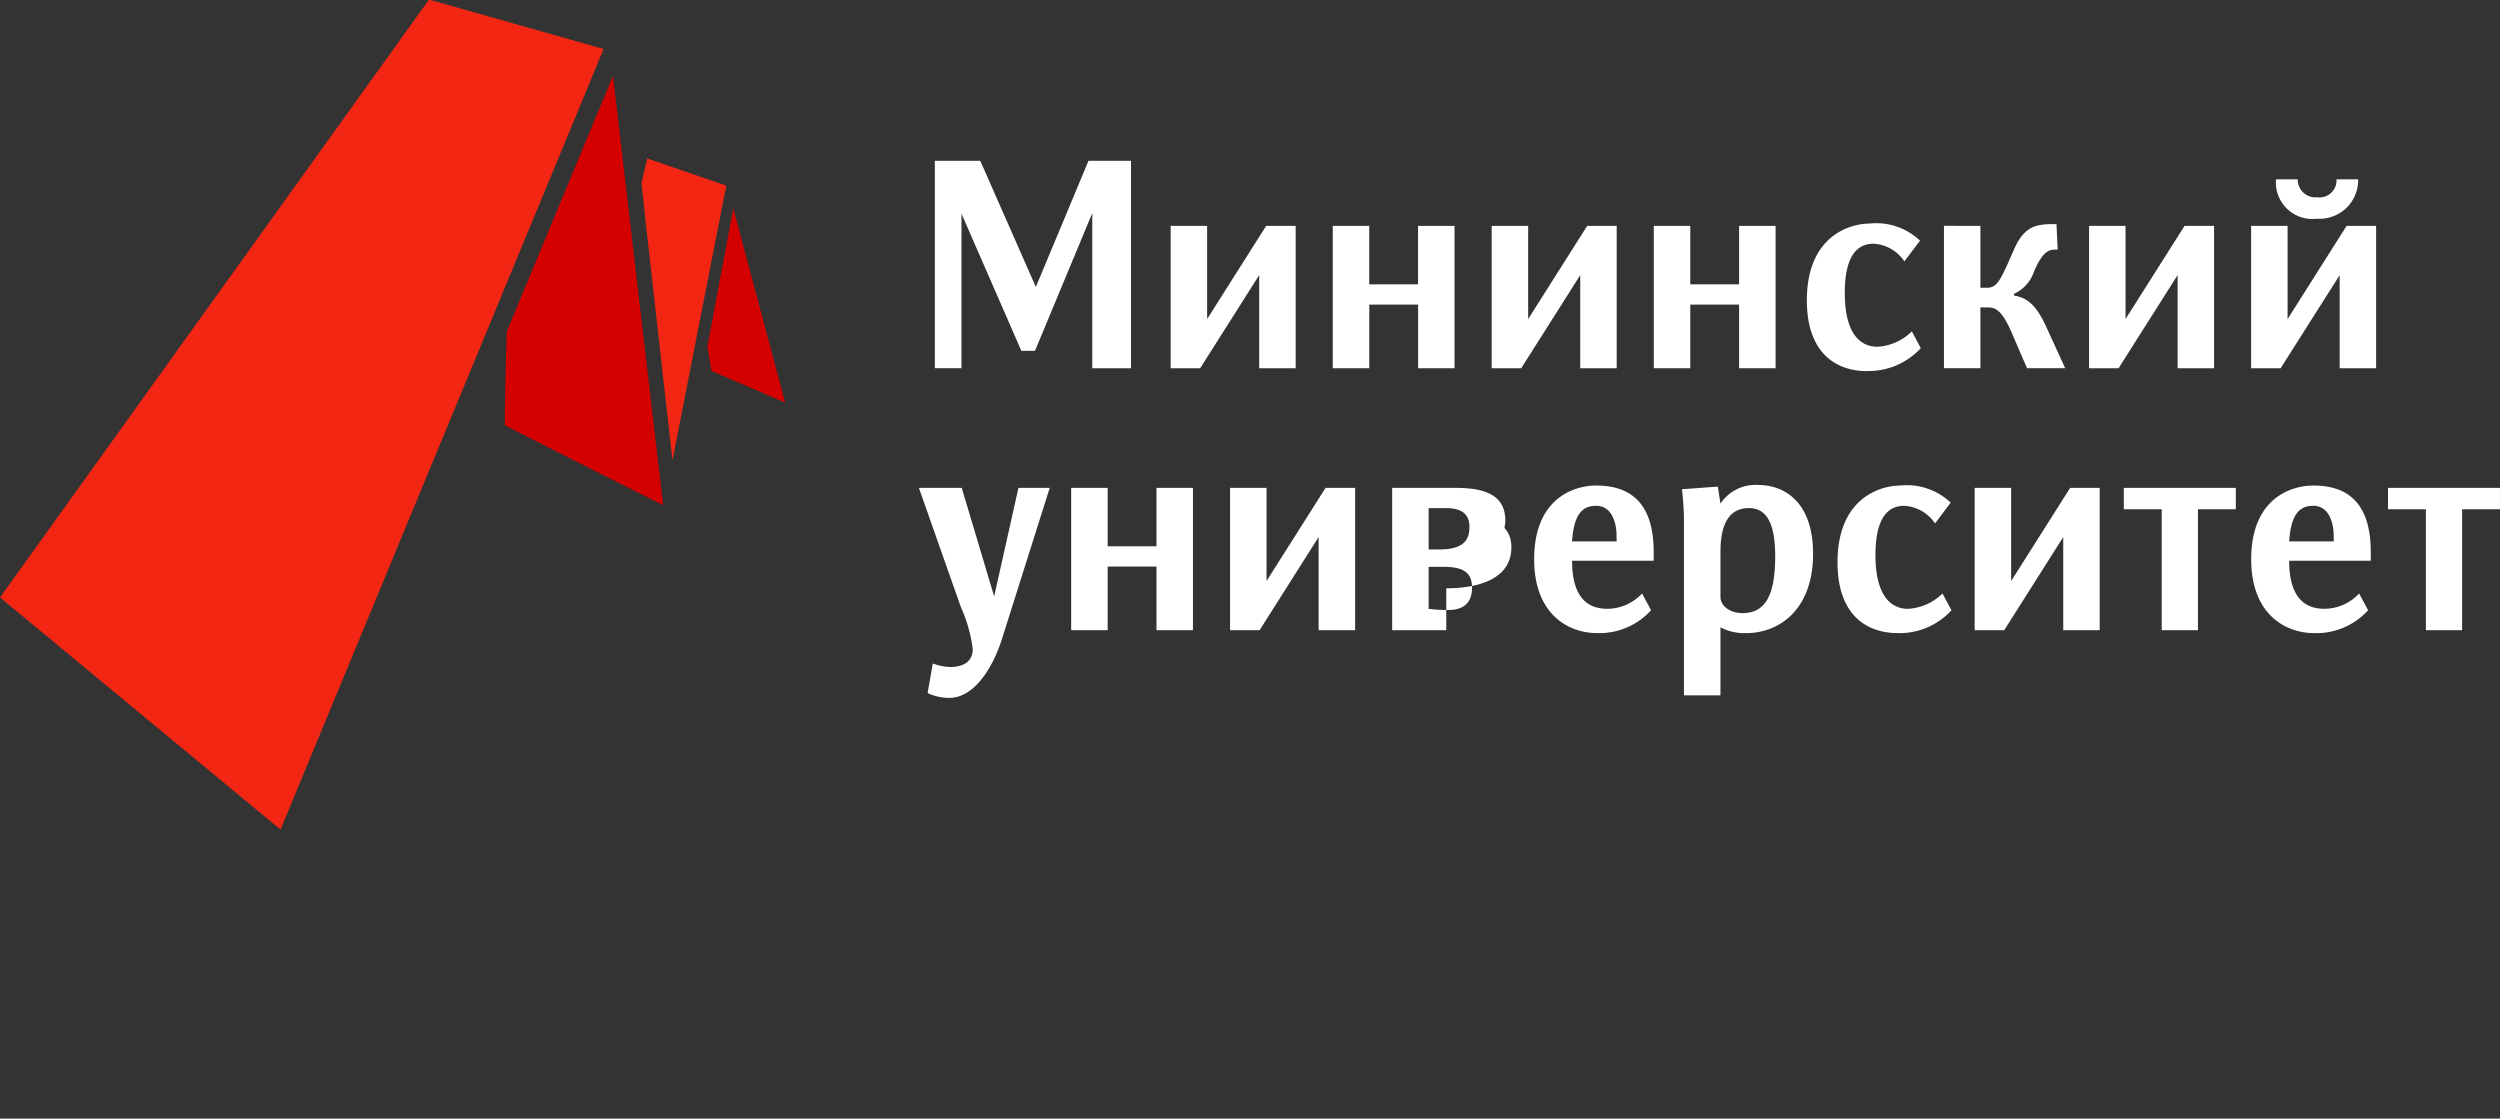 <svg xmlns="http://www.w3.org/2000/svg" xmlns:xlink="http://www.w3.org/1999/xlink" width="158.755" height="71.034" viewBox="0 0 158.755 71.034">
  <rect x="0" y="0" width="158.755" height="71.034" fill="#333333" stroke="none"/>
  <defs>
    <clipPath id="clip-path">
      <path id="Path_6" data-name="Path 6" d="M62.828-71.932l3.417-17.431-5.02-1.726-.366,1.569c-.018.036,1.969,17.589,1.969,17.589Z" transform="translate(-60.859 91.089)"/>
    </clipPath>
    <clipPath id="clip-path-2">
      <path id="Path_9" data-name="Path 9" d="M0-35.091v-71.034H119.644v71.034Z" transform="translate(0 106.125)"/>
    </clipPath>
    <clipPath id="clip-path-3">
      <path id="Path_8" data-name="Path 8" d="M27.244-106.168,0-68.2,17.815-53.459l20.515-49.57-11.086-3.138Z" transform="translate(0 106.168)"/>
    </clipPath>
    <clipPath id="clip-path-4">
      <path id="Path_11" data-name="Path 11" d="M54.762-98.926,48.012-82.682c-.035,1.638-.122,4.113-.122,5.944,0,0,5.13,2.61,10.057,5.072L54.762-98.927Z" transform="translate(-47.891 98.927)"/>
    </clipPath>
    <clipPath id="clip-path-5">
      <path id="Path_13" data-name="Path 13" d="M68.756-86.363l-1.647,8.785.261,1.543,4.68,2.013Z" transform="translate(-67.109 86.363)"/>
    </clipPath>
  </defs>
  <g id="logo_main" transform="translate(0 106.125)">
    <g id="Group_16" data-name="Group 16" transform="translate(40.735 -96.061)">
      <g id="Group_15" data-name="Group 15" clip-path="url(#clip-path)">
        <path id="Path_5" data-name="Path 5" d="M62.828-71.932l3.417-17.431-5.02-1.726-.366,1.569c-.018.036,1.969,17.589,1.969,17.589" transform="translate(-60.859 91.089)" fill="#f22613"/>
      </g>
    </g>
    <g id="Group_19" data-name="Group 19" transform="translate(0 -106.125)">
      <g id="Group_18" data-name="Group 18" clip-path="url(#clip-path-2)">
        <g id="Group_17" data-name="Group 17" transform="translate(0 -0.028)" clip-path="url(#clip-path-3)">
          <path id="Path_7" data-name="Path 7" d="M17.737-53.415V-53.5H17.57v-.084h-.084v-.084H17.4v-.084h-.084v-.084h-.084v-.084h-.167V-54h-.084v-.084H16.9v-.084h-.084v-.084h-.084v-.084h-.167v-.084h-.084V-54.5H16.4v-.084h-.084v-.084h-.084v-.084h-.167v-.084H15.98v-.084H15.9V-55h-.084v-.084h-.084v-.084h-.167v-.084h-.084v-.084h-.084v-.084h-.084v-.084h-.167v-.084H15.06v-.084h-.084v-.084h-.084v-.084h-.084v-.084h-.167v-.084h-.084v-.084h-.084v-.084h-.084v-.084h-.084v-.084H14.14v-.084h-.084v-.084h-.084v-.084h-.084v-.084h-.084v-.084h-.167v-.084h-.084v-.084H13.47v-.084h-.084V-57.1H13.3v-.084h-.167v-.084h-.084v-.084h-.084v-.084h-.084v-.084h-.167V-57.6h-.084v-.084H12.55v-.084h-.084v-.084h-.084v-.084h-.167v-.084h-.084V-58.1h-.084v-.084h-.084v-.084h-.084v-.084h-.167v-.084H11.63v-.084h-.084V-58.6h-.084v-.084h-.084v-.084h-.167v-.084h-.084v-.084h-.084v-.084H10.96V-59.1h-.084v-.084h-.167v-.084h-.084v-.084h-.084v-.084h-.084v-.084h-.167v-.084h-.084v-.084h-.084v-.084H10.04v-.084H9.956v-.084H9.789v-.084H9.705v-.084H9.622v-.084H9.538v-.084H9.454v-.084H9.287v-.084H9.2v-.084H9.12v-.084H9.036v-.084H8.952v-.084H8.785v-.084H8.7v-.084H8.618v-.084H8.534v-.084H8.45V-61.2H8.283v-.084H8.2v-.084H8.116v-.084H8.032v-.084H7.865v-.084H7.781V-61.7H7.7v-.084H7.614v-.084H7.53v-.084H7.363v-.084H7.279v-.084H7.2V-62.2H7.112v-.084H7.028v-.084H6.861v-.084H6.777v-.084H6.693v-.084H6.61V-62.7H6.526v-.084H6.359v-.084H6.275v-.084H6.191v-.084H6.108v-.084H6.024V-63.2H5.857v-.084H5.773v-.084H5.689v-.084H5.606v-.084H5.438v-.084H5.355v-.084H5.271v-.084H5.187v-.084H5.1v-.084H4.936v-.084H4.853v-.084H4.769v-.084H4.685v-.084H4.6v-.084H4.434v-.084H4.351v-.084H4.267v-.084H4.183v-.084H4.1v-.084H3.932v-.084H3.849v-.084H3.765v-.084H3.681v-.084H3.6v-.084H3.43V-65.3H3.347v-.084H3.263v-.084H3.179v-.084H3.012v-.084H2.928v-.084H2.845V-65.8H2.761v-.084H2.677v-.084H2.51v-.084H2.426v-.084H2.343v-.084H2.259V-66.3H2.175v-.084H2.008v-.084H1.924v-.084H1.841v-.084H1.757v-.084H1.673V-66.8H1.506v-.084H1.422v-.084H1.339v-.084H1.255v-.084H1.171v-.084H1V-67.3H.92v-.084H.837v-.084H.753v-.084H.586v-.084H.5v-.084H.418v-.084H.335v-.084H.251v-.084H.084v-.084H0v-.251H.084v-.167H.167v-.084H.251v-.167H.335v-.084H.418v-.084H.5v-.167H.586v-.084H.669v-.167H.753V-69.4H.837v-.084H.92v-.167H1v-.084h.084V-69.9h.084v-.084h.084v-.084h.084v-.167h.084v-.084h.084v-.167H1.59v-.084h.084v-.084h.084v-.167h.084V-70.9h.084v-.167h.084v-.084h.084v-.084h.084V-71.4h.084v-.084h.084v-.084h.084v-.167H2.51v-.084h.084v-.167h.084v-.084h.084v-.084h.084v-.167h.084v-.084h.084v-.167H3.1v-.084h.084v-.084h.084v-.167h.084v-.084H3.43v-.167h.084v-.084H3.6v-.084h.084v-.167h.084v-.084h.084v-.167h.084v-.084h.084v-.084H4.1v-.167h.084v-.084h.084v-.167h.084v-.084h.084V-74.5h.084v-.167H4.6v-.084h.084v-.167h.084V-75h.084v-.084h.084v-.167H5.02v-.084H5.1v-.084h.084v-.167h.084v-.084h.084v-.167h.084v-.084h.084V-76h.084v-.167h.084v-.084h.084v-.167h.084v-.084H5.94v-.084h.084v-.167h.084v-.084h.084v-.167h.084v-.084h.084v-.084h.084v-.167h.084v-.084H6.61v-.167h.084v-.084h.084v-.084h.084v-.167h.084v-.084h.084v-.167h.084v-.084H7.2v-.084h.084v-.167h.084V-78.6h.084v-.084H7.53v-.167h.084v-.084H7.7V-79.1h.084v-.084h.084v-.084h.084v-.167h.084v-.084h.084v-.167H8.2v-.084h.084v-.084h.084v-.167H8.45V-80.1h.084v-.167h.084v-.084H8.7v-.084h.084v-.167h.084v-.084h.084v-.167h.084v-.084H9.12v-.084H9.2v-.167h.084v-.084h.084v-.167h.084v-.084h.084v-.084h.084v-.167h.084v-.084h.084v-.167h.084v-.084h.084V-82.2h.084v-.167h.084v-.084h.084v-.084h.084V-82.7h.084v-.084h.084v-.167h.084v-.084h.084v-.084h.084v-.167h.084v-.084h.084v-.167h.084v-.084h.084V-83.7h.084v-.167h.084v-.084H11.3v-.167h.084V-84.2h.084v-.084h.084v-.167h.084v-.084h.084v-.167H11.8v-.084h.084v-.084h.084v-.167h.084v-.084h.084v-.167h.084v-.084H12.3v-.084h.084v-.167h.084v-.084h.084v-.084h.084v-.167h.084v-.084H12.8v-.167h.084V-86.3h.084v-.084h.084v-.167h.084v-.084h.084V-86.8H13.3v-.084h.084v-.084h.084v-.167h.084v-.084h.084v-.167h.084v-.084h.084v-.084h.084v-.167h.084V-87.8h.084v-.167h.084v-.084h.084v-.084h.084V-88.3h.084v-.084h.084v-.167h.084v-.084h.084v-.084h.084v-.167h.084v-.084h.084v-.167h.084v-.084h.084v-.084h.084v-.167h.084v-.084h.084v-.084h.084v-.167h.084v-.084h.084v-.167h.084v-.084h.084v-.084h.084V-90.4H15.9v-.084h.084v-.167h.084v-.084h.084v-.084h.084v-.167h.084v-.084H16.4v-.167h.084v-.084h.084V-91.4h.084v-.167h.084v-.084h.084v-.167H16.9V-91.9h.084v-.084h.084v-.167h.084v-.084h.084V-92.4h.084v-.084H17.4v-.084h.084v-.167h.084v-.084h.084v-.084h.084v-.167h.084v-.084H17.9v-.167h.084v-.084h.084v-.084h.084v-.167h.084v-.084h.084v-.167h.084v-.084h.084v-.084h.084v-.167h.084v-.084h.084V-94.5h.084v-.084h.084v-.084h.084v-.167h.084v-.084h.084v-.167h.084v-.084h.084v-.084h.084v-.167h.084V-95.5h.084v-.167h.084v-.084h.084v-.084h.084V-96h.084v-.084H20v-.167h.084v-.084h.084v-.084h.084v-.167h.084v-.084h.084v-.084H20.5v-.167h.084v-.084h.084v-.167h.084v-.084h.084v-.084h.084v-.167H21v-.084h.084v-.167h.084v-.084h.084v-.084h.084v-.167h.084v-.084H21.5v-.167h.084v-.084h.084v-.084h.084v-.167h.084v-.084h.084v-.167H22v-.084h.084V-99.1h.084v-.167h.084v-.084h.084v-.167h.084V-99.6h.084v-.084h.084v-.167h.084v-.084h.084v-.084h.084v-.167h.084v-.084h.084v-.167h.084v-.084h.084v-.084h.084v-.167h.084v-.084h.084v-.167h.084v-.084h.084v-.084h.084v-.167h.084v-.084h.084v-.167h.084v-.084h.084v-.084H24.1v-.167h.084v-.084h.084v-.167h.084v-.084h.084v-.084h.084v-.167H24.6v-.084h.084v-.167h.084v-.084h.084v-.084h.084v-.167h.084v-.084H25.1v-.167h.084v-.084h.084v-.084h.084v-.167h.084v-.084h.084v-.084H25.6v-.167h.084v-.084h.084v-.167h.084v-.084h.084v-.084h.084v-.167H26.1v-.084h.084v-.167h.084v-.084h.084v-.084h.084v-.167h.084v-.084h.084v-.167h.084v-.084h.084v-.084h.084v-.167h.084v-.084h.084v-.167h.084v-.084h.586v.084h.251v.084h.335v.084h.251v.084h.335v.084H29.2v.084h.251v.084h.335v.084h.251v.084h.335v.084h.251v.084h.335v.084h.251v.084h.335v.084h.251v.084h.335v.084h.251v.084h.335v.084h.251v.084H33.3v.084h.335v.084h.251v.084h.335v.084h.251v.084h.335v.084h.251v.084h.335v.084h.251v.084h.335v.084h.251v.084h.335v.084h.251v.084h.335v.084H37.4v.084h.335v.084h.335v.084h.251v.084H38.4v.084H38.32v.167h-.084v.251h-.084v.167h-.084v.251h-.084v.167H37.9v.167h-.084v.251h-.084v.167H37.65v.251h-.084v.167h-.084v.251H37.4v.167h-.084v.167h-.084v.251h-.084v.167h-.084v.251h-.084v.167H36.9v.167h-.084v.251H36.73v.167h-.084v.251h-.084v.167h-.084v.251H36.4v.167h-.084v.167h-.084v.251h-.084v.167h-.084v.251h-.084v.167h-.084v.167H35.81v.251h-.084v.167h-.084v.251h-.084v.167h-.084v.251h-.084v.167h-.084v.167h-.084v.251H35.14v.167h-.084v.251h-.084v.167h-.084v.167h-.084v.251h-.084v.167h-.084v.251h-.084v.167h-.084v.251h-.084v.167H34.3v.167H34.22v.251h-.084v.167h-.084v.251h-.084v.167h-.084v.167H33.8v.251h-.084v.167h-.084v.251h-.084v.167h-.084v.251h-.084v.167H33.3v.167h-.084v.251h-.084v.167h-.084v.251h-.084v.167h-.084v.167H32.8v.251h-.084v.167H32.63v.251h-.084v.167h-.084v.251h-.084v.167H32.3v.167h-.084v.251h-.084v.167h-.084v.251h-.084v.167h-.084v.167h-.084v.251H31.71v.167h-.084v.251h-.084v.167h-.084v.251h-.084v.167h-.084v.167h-.084v.251h-.084v.167h-.084v.251h-.084v.167h-.084v.167H30.79v.251h-.084v.167h-.084v.251h-.084v.167h-.084v.251h-.084v.167h-.084v.167H30.2v.251H30.12v.167h-.084v.251h-.084v.167h-.084v.167h-.084v.251H29.7v.167h-.084v.251h-.084v.167h-.084v.251h-.084v.167h-.084v.167H29.2v.251h-.084v.167h-.084v.251h-.084v.167h-.084v.167h-.084v.251H28.7v.167h-.084v.251h-.084v.167h-.084v.251h-.084v.167H28.28v.167H28.2v.251h-.084v.167h-.084v.251h-.084v.167h-.084v.167h-.084v.251h-.084v.167H27.61v.251h-.084v.167h-.084v.251h-.084v.167h-.084v.167h-.084v.251h-.084v.167h-.084v.251h-.084v.167h-.084v.167h-.084v.251H26.69v.167h-.084v.251h-.084v.167h-.084v.167h-.084v.251h-.084v.167h-.084v.251H26.1v.167h-.084v.251h-.084v.167h-.084v.167H25.77v.251h-.084v.167H25.6v.251h-.084v.167h-.084v.167h-.084v.251h-.084v.167h-.084v.251H25.1v.167h-.084v.251h-.084v.167h-.084v.167h-.084v.251h-.084v.167H24.6v.251h-.084v.167h-.084v.167h-.084v.251h-.084v.167H24.18v.251H24.1v.167h-.084v.251h-.084v.167h-.084v.167h-.084v.251h-.084v.167h-.084v.251h-.084v.167h-.084v.167h-.084v.251H23.26v.167h-.084v.251h-.084v.167h-.084v.251h-.084v.167h-.084v.167h-.084v.251h-.084v.167H22.59v.251h-.084v.167h-.084v.167h-.084v.251h-.084v.167h-.084v.251h-.084v.167H22v.251h-.084v.167h-.084v.167h-.084v.251H21.67v.167h-.084v.251H21.5v.167h-.084v.167h-.084v.251h-.084v.167h-.084v.251h-.084v.167H21v.251h-.084v.167h-.084v.167H20.75v.251h-.084v.167h-.084v.251H20.5v.167h-.084v.167h-.084v.251h-.084v.167h-.084v.251H20.08v.167H20v.251h-.084v.167h-.084v.167h-.084v.251h-.084v.167h-.084v.251h-.084v.167h-.084v.167h-.084v.251h-.084v.167H19.16v.251h-.084v.167h-.084v.251h-.084v.167h-.084v.167h-.084v.251h-.084v.167h-.084V-55h-.084v.167h-.084v.167h-.084v.251H18.24v.167h-.084V-54h-.084v.167h-.084v.251H17.9v.167" transform="translate(0 106.153)" fill="#f22613"/>
        </g>
      </g>
    </g>
    <g id="Group_21" data-name="Group 21" transform="translate(32.055 -101.307)">
      <g id="Group_20" data-name="Group 20" clip-path="url(#clip-path-4)">
        <path id="Path_10" data-name="Path 10" d="M54.762-98.926,48.012-82.682c-.035,1.638-.122,4.113-.122,5.944,0,0,5.13,2.61,10.057,5.072L54.762-98.927" transform="translate(-47.891 98.927)" fill="#d40000"/>
      </g>
    </g>
    <g id="Group_23" data-name="Group 23" transform="translate(44.919 -92.897)">
      <g id="Group_22" data-name="Group 22" clip-path="url(#clip-path-5)">
        <path id="Path_12" data-name="Path 12" d="M68.756-86.363l-1.647,8.785.261,1.543,4.68,2.013L68.756-86.363" transform="translate(-67.109 86.363)" fill="#d40000"/>
      </g>
    </g>
    <g id="Group_24" data-name="Group 24" transform="translate(58.354 -95.914)">
      <path id="Path_14" data-name="Path 14" d="M64.545-37.785v-9.847l-3.638,8.745h-.864L56.24-47.6v9.812H54.549V-50.957h2.885l3.528,8.012,3.344-8.012h2.7v13.174H64.545" transform="translate(-53.538 50.957)" fill="#fff"/>
      <path id="Path_15" data-name="Path 15" d="M82.544-35.743v-5.916l-3.749,5.916H76.921v-9.04h2.316v5.917l3.748-5.917h1.874v9.04H82.544" transform="translate(-60.936 48.916)" fill="#fff"/>
      <path id="Path_16" data-name="Path 16" d="M97.72-35.743v-4.042h-3.1v4.042H92.3v-9.04h2.316v3.713h3.1v-3.713h2.316v9.04H97.72" transform="translate(-66.021 48.916)" fill="#fff"/>
      <path id="Path_17" data-name="Path 17" d="M113-35.743v-5.916l-3.748,5.916h-1.875v-9.04h2.316v5.917l3.748-5.917h1.873v9.04H113" transform="translate(-71.006 48.916)" fill="#fff"/>
      <path id="Path_18" data-name="Path 18" d="M128.172-35.743v-4.042h-3.1v4.042h-2.317v-9.04h2.317v3.713h3.1v-3.713h2.317v9.04h-2.317" transform="translate(-76.09 48.916)" fill="#fff"/>
      <path id="Path_19" data-name="Path 19" d="M141.1-35.632c-1.873,0-3.822-1.047-3.822-4.5,0-4.134,2.794-4.869,3.971-4.869a4.024,4.024,0,0,1,3.214,1.084L143.47-42.6a2.5,2.5,0,0,0-1.965-1.121c-.9,0-1.819.588-1.819,3.124,0,2.718,1.084,3.417,2.059,3.417a3.36,3.36,0,0,0,2.2-.975l.568,1.066a4.524,4.524,0,0,1-3.422,1.451" transform="translate(-80.893 48.988)" fill="#fff"/>
      <path id="Path_20" data-name="Path 20" d="M155.561-35.8l-.993-2.3c-.7-1.6-1.122-1.562-1.673-1.562H152.6V-35.8h-2.314v-9.04H152.6v3.932h.424c.532,0,.77-.331,1.286-1.47l.422-.955c.7-1.58,1.469-1.617,2.7-1.617l.075,1.617c-.515,0-.882,0-1.489,1.359a2.381,2.381,0,0,1-1.286,1.451v.111c.937.147,1.469.735,2.04,1.966l1.212,2.645h-2.424" transform="translate(-85.195 48.97)" fill="#fff"/>
      <path id="Path_21" data-name="Path 21" d="M169.674-35.743v-5.916l-3.749,5.916h-1.873v-9.04h2.315v5.917l3.748-5.917h1.875v9.04h-2.315" transform="translate(-89.746 48.916)" fill="#fff"/>
      <path id="Path_22" data-name="Path 22" d="M183.616-46.7a2.323,2.323,0,0,1-2.61-2.5h1.38a1.125,1.125,0,0,0,1.23,1.139,1.079,1.079,0,0,0,1.231-1.139h1.378A2.456,2.456,0,0,1,183.616-46.7Zm1.433,9.5v-5.916L181.3-37.205h-1.873v-9.04h2.315v5.917l3.747-5.917h1.875v9.04h-2.315" transform="translate(-94.83 50.378)" fill="#fff"/>
      <path id="Path_23" data-name="Path 23" d="M58.332-10.393c-.606,1.929-1.8,3.8-3.364,3.8A3.173,3.173,0,0,1,53.59-6.9l.331-1.875a3.445,3.445,0,0,0,1.12.221c.368,0,1.415-.074,1.415-1.14a9.36,9.36,0,0,0-.754-2.664l-2.665-7.57h2.72l2.059,6.891,1.543-6.891h1.986l-3.014,9.536" transform="translate(-53.039 40.698)" fill="#fff"/>
      <path id="Path_24" data-name="Path 24" d="M72.9-10.889v-4.043H69.8v4.043H67.482v-9.04H69.8v3.711h3.1v-3.711h2.316v9.04H72.9" transform="translate(-57.815 40.698)" fill="#fff"/>
      <path id="Path_25" data-name="Path 25" d="M88.181-10.889v-5.917l-3.749,5.917H82.558v-9.04h2.316v5.916l3.748-5.916H90.5v9.04H88.181" transform="translate(-62.8 40.698)" fill="#fff"/>
      <path id="Path_26" data-name="Path 26" d="M101.152-14.913h-.9v2.664a8.809,8.809,0,0,0,1.268.074c1.268,0,1.488-.809,1.488-1.415,0-1.048-.662-1.324-1.856-1.324Zm.147-3.73h-1.047v2.627h.661c1.544,0,1.93-.588,1.93-1.433C102.843-18.477,102.053-18.643,101.3-18.643Zm.073,7.754H97.936v-9.04h3.932c1.507,0,3.252.22,3.252,2.057,0,1.507-1.415,2.04-2.113,2.224V-18.2c1.14.165,2.5.514,2.5,2.039,0,2.132-2.316,2.61-4.135,2.61" transform="translate(-67.885 40.698)" fill="#fff"/>
      <path id="Path_27" data-name="Path 27" d="M116.638-16.971c0-.533-.165-1.892-1.3-1.892-.919,0-1.414.606-1.526,2.26h2.831Zm-1.3-3.179c2.37,0,3.657,1.3,3.657,4.226v.551h-5.183c0,2.738,1.379,3.05,2.242,3.05a3.017,3.017,0,0,0,2.205-.973l.57,1.066a4.436,4.436,0,0,1-3.418,1.451c-1.875,0-4.006-1.232-4.006-4.685,0-3.987,2.664-4.686,3.932-4.686" transform="translate(-72.337 40.771)" fill="#fff"/>
      <path id="Path_28" data-name="Path 28" d="M129.674-18.734c-1.635,0-1.8,1.746-1.8,2.811v2.83c0,.588.624,1.029,1.4,1.029,1.433,0,2.075-1.1,2.075-3.62,0-2.059-.533-3.051-1.671-3.051Zm-.2,7.938a3.169,3.169,0,0,1-1.6-.368v4.318h-2.317v-10.9a18.164,18.164,0,0,0-.128-2.187l2.278-.165.167,1.084A2.661,2.661,0,0,1,130.3-20.2c1.489,0,3.455.936,3.455,4.373,0,3.454-2.059,5.035-4.281,5.035" transform="translate(-76.975 40.788)" fill="#fff"/>
      <path id="Path_29" data-name="Path 29" d="M144.01-10.778c-1.875,0-3.822-1.048-3.822-4.5,0-4.134,2.794-4.869,3.969-4.869a4.029,4.029,0,0,1,3.215,1.084l-.991,1.323a2.511,2.511,0,0,0-1.965-1.12c-.9,0-1.819.587-1.819,3.123,0,2.719,1.083,3.417,2.057,3.417a3.365,3.365,0,0,0,2.2-.973l.57,1.066a4.474,4.474,0,0,1-3.412,1.451" transform="translate(-81.856 40.77)" fill="#fff"/>
      <path id="Path_30" data-name="Path 30" d="M158.825-10.889v-5.917l-3.748,5.917H153.2v-9.04h2.317v5.916l3.748-5.916h1.873v9.04h-2.314" transform="translate(-86.159 40.698)" fill="#fff"/>
      <path id="Path_31" data-name="Path 31" d="M172.058-18.571v7.681h-2.3v-7.681h-2.408V-19.93h7.112v1.359h-2.407" transform="translate(-90.838 40.698)" fill="#fff"/>
      <path id="Path_32" data-name="Path 32" d="M184.674-16.971c0-.533-.165-1.892-1.3-1.892-.919,0-1.417.606-1.526,2.26h2.829Zm-1.3-3.179c2.368,0,3.654,1.3,3.654,4.226v.551h-5.181c0,2.738,1.377,3.05,2.243,3.05a3.012,3.012,0,0,0,2.2-.973l.57,1.066a4.433,4.433,0,0,1-3.418,1.452c-1.873,0-4.006-1.232-4.006-4.685,0-3.987,2.666-4.686,3.934-4.686" transform="translate(-94.834 40.771)" fill="#fff"/>
      <path id="Path_33" data-name="Path 33" d="M197.121-18.571v7.681h-2.3v-7.681h-2.406V-19.93h7.109v1.359h-2.405" transform="translate(-99.126 40.698)" fill="#fff"/>
    </g>
  </g>
</svg>
